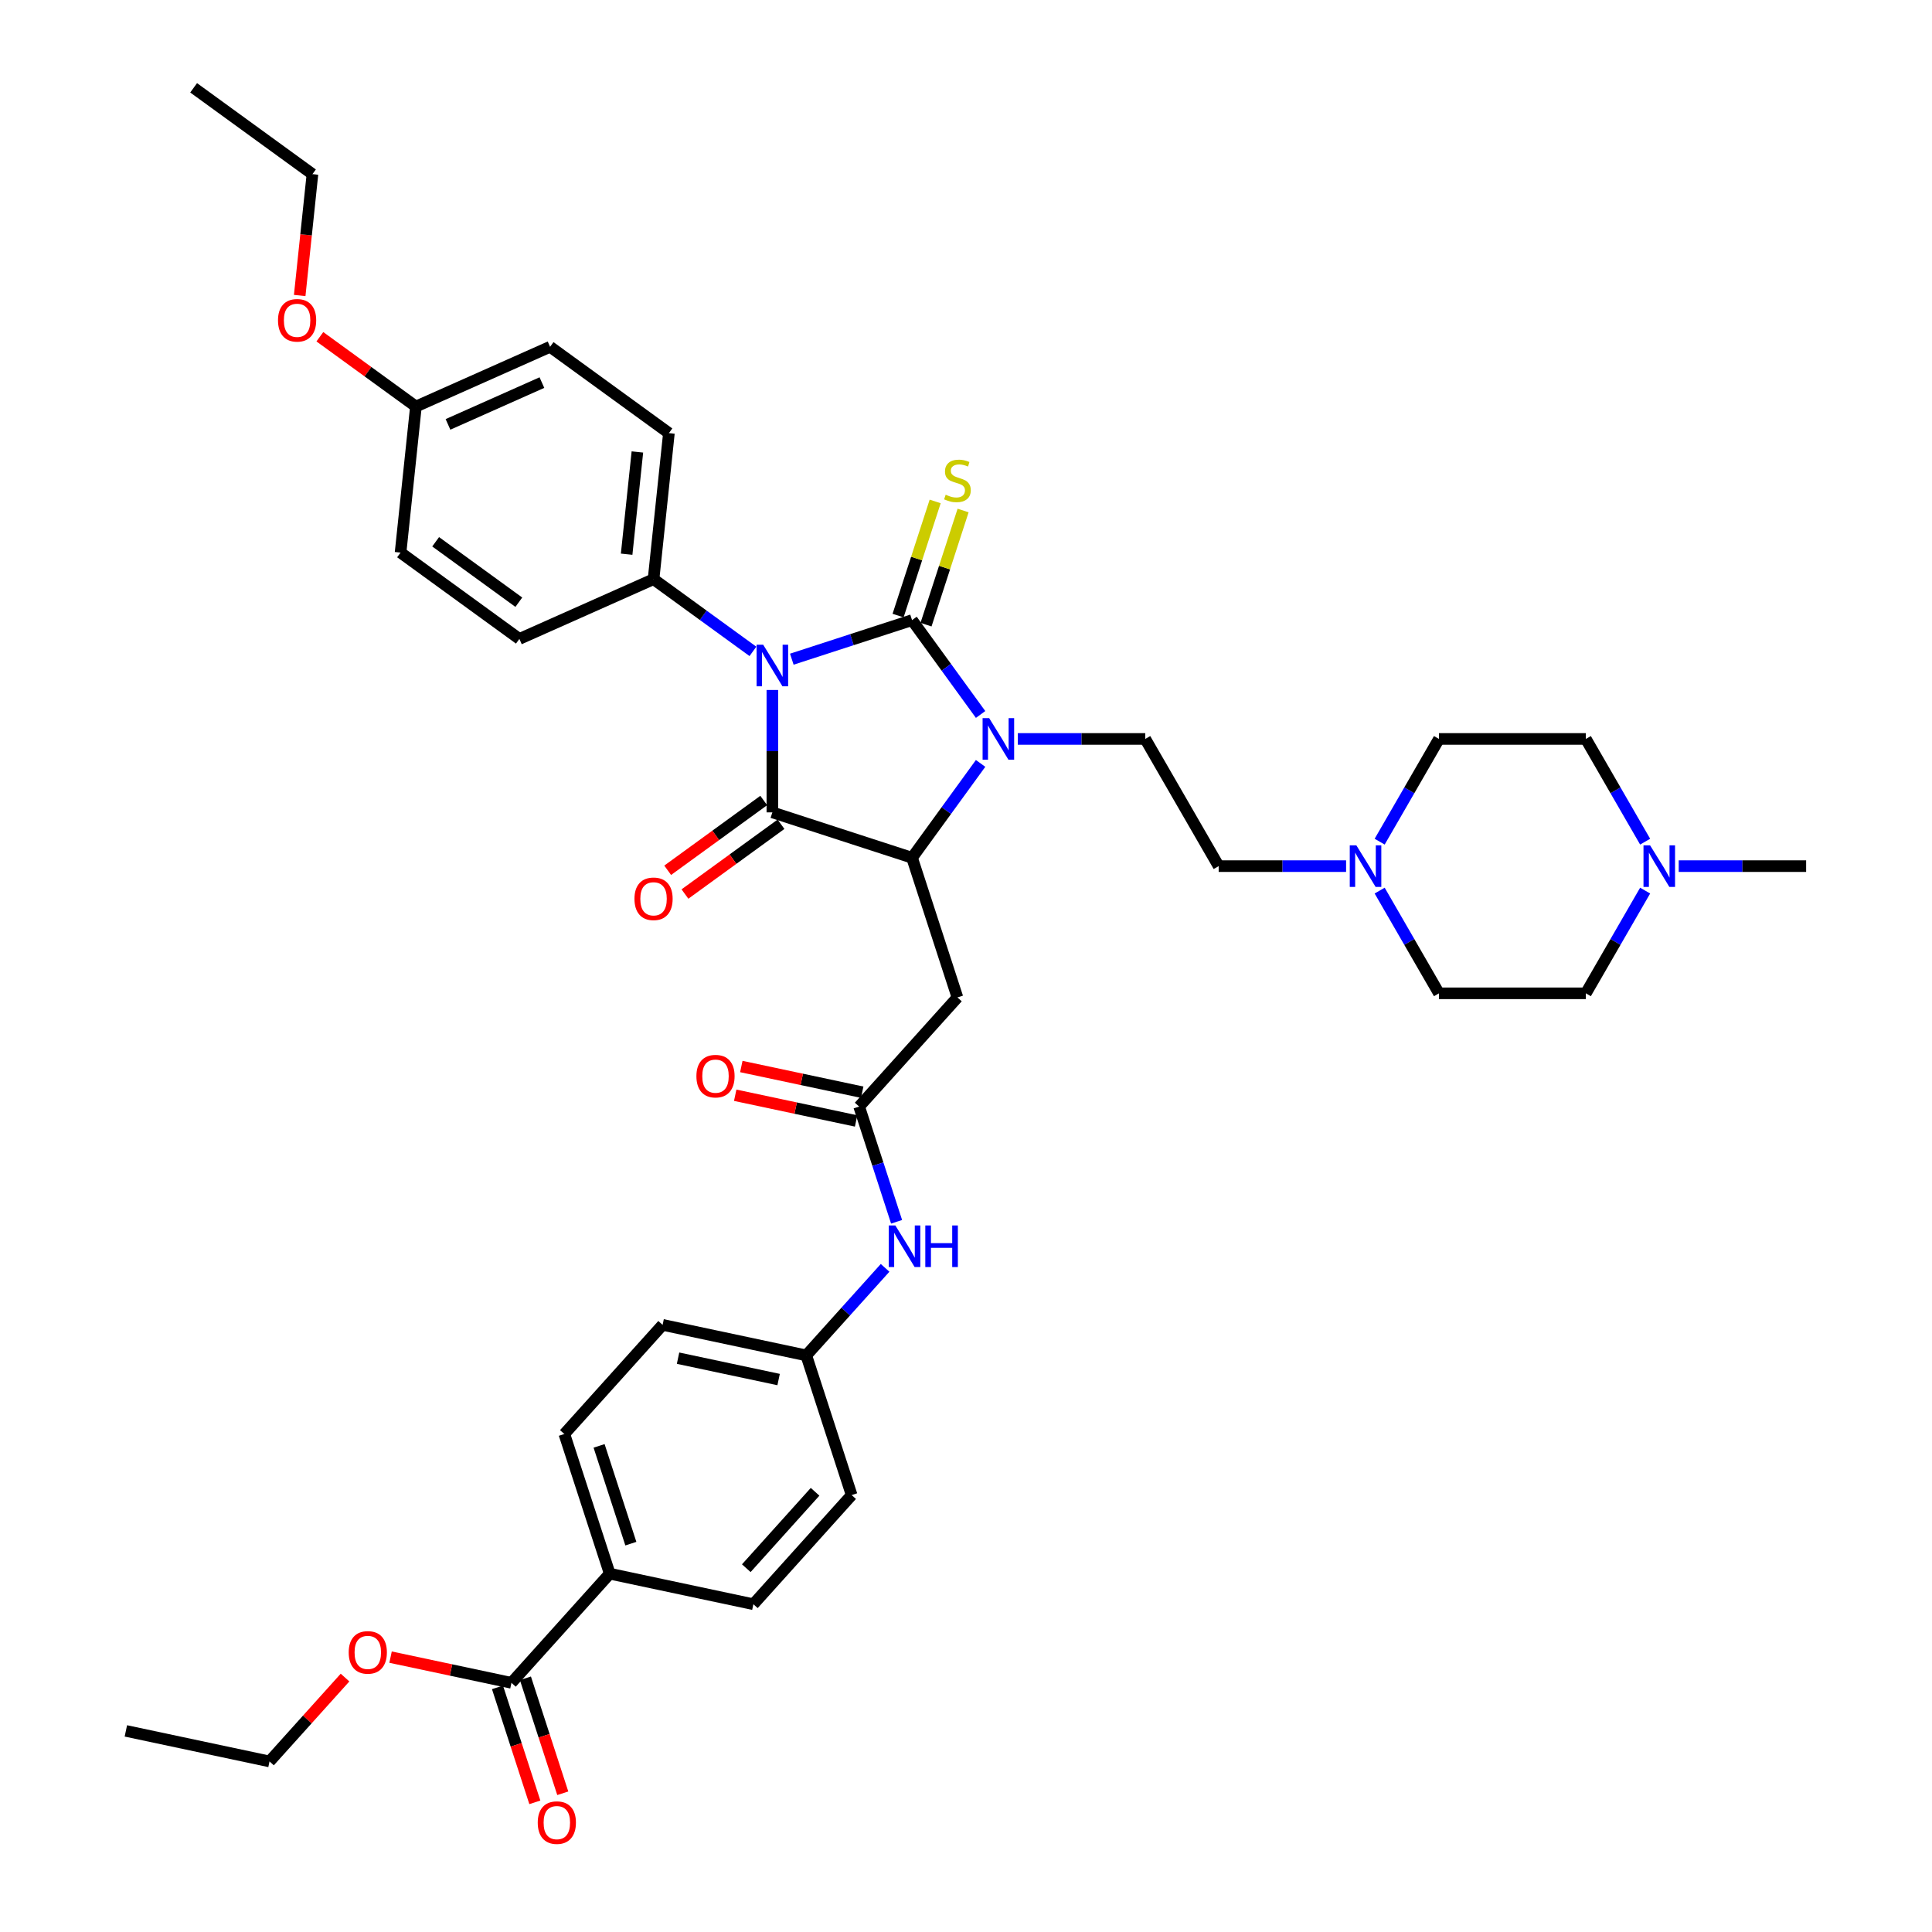 <?xml version='1.0' encoding='iso-8859-1'?>
<svg version='1.1' baseProfile='full'
              xmlns='http://www.w3.org/2000/svg'
                      xmlns:rdkit='http://www.rdkit.org/xml'
                      xmlns:xlink='http://www.w3.org/1999/xlink'
                  xml:space='preserve'
width='1000px' height='1000px' viewBox='0 0 1000 1000'>
<!-- END OF HEADER -->
<rect style='opacity:1.0;fill:#FFFFFF;stroke:none' width='1000' height='1000' x='0' y='0'> </rect>
<path class='bond-0' d='M 409.841,341.195 L 440.957,331.085' style='fill:none;fill-rule:evenodd;stroke:#0000FF;stroke-width:6px;stroke-linecap:butt;stroke-linejoin:miter;stroke-opacity:1' />
<path class='bond-0' d='M 440.957,331.085 L 472.073,320.975' style='fill:none;fill-rule:evenodd;stroke:#000000;stroke-width:6px;stroke-linecap:butt;stroke-linejoin:miter;stroke-opacity:1' />
<path class='bond-1' d='M 399.776,357.13 L 399.776,388.807' style='fill:none;fill-rule:evenodd;stroke:#0000FF;stroke-width:6px;stroke-linecap:butt;stroke-linejoin:miter;stroke-opacity:1' />
<path class='bond-1' d='M 399.776,388.807 L 399.776,420.483' style='fill:none;fill-rule:evenodd;stroke:#000000;stroke-width:6px;stroke-linecap:butt;stroke-linejoin:miter;stroke-opacity:1' />
<path class='bond-6' d='M 389.712,337.153 L 363.994,318.468' style='fill:none;fill-rule:evenodd;stroke:#0000FF;stroke-width:6px;stroke-linecap:butt;stroke-linejoin:miter;stroke-opacity:1' />
<path class='bond-6' d='M 363.994,318.468 L 338.277,299.784' style='fill:none;fill-rule:evenodd;stroke:#000000;stroke-width:6px;stroke-linecap:butt;stroke-linejoin:miter;stroke-opacity:1' />
<path class='bond-2' d='M 472.073,320.975 L 489.814,345.392' style='fill:none;fill-rule:evenodd;stroke:#000000;stroke-width:6px;stroke-linecap:butt;stroke-linejoin:miter;stroke-opacity:1' />
<path class='bond-2' d='M 489.814,345.392 L 507.554,369.81' style='fill:none;fill-rule:evenodd;stroke:#0000FF;stroke-width:6px;stroke-linecap:butt;stroke-linejoin:miter;stroke-opacity:1' />
<path class='bond-7' d='M 479.303,323.324 L 488.902,293.781' style='fill:none;fill-rule:evenodd;stroke:#000000;stroke-width:6px;stroke-linecap:butt;stroke-linejoin:miter;stroke-opacity:1' />
<path class='bond-7' d='M 488.902,293.781 L 498.501,264.239' style='fill:none;fill-rule:evenodd;stroke:#CCCC00;stroke-width:6px;stroke-linecap:butt;stroke-linejoin:miter;stroke-opacity:1' />
<path class='bond-7' d='M 464.844,318.626 L 474.443,289.083' style='fill:none;fill-rule:evenodd;stroke:#000000;stroke-width:6px;stroke-linecap:butt;stroke-linejoin:miter;stroke-opacity:1' />
<path class='bond-7' d='M 474.443,289.083 L 484.042,259.541' style='fill:none;fill-rule:evenodd;stroke:#CCCC00;stroke-width:6px;stroke-linecap:butt;stroke-linejoin:miter;stroke-opacity:1' />
<path class='bond-3' d='M 399.776,420.483 L 472.073,443.974' style='fill:none;fill-rule:evenodd;stroke:#000000;stroke-width:6px;stroke-linecap:butt;stroke-linejoin:miter;stroke-opacity:1' />
<path class='bond-12' d='M 395.308,414.333 L 370.45,432.394' style='fill:none;fill-rule:evenodd;stroke:#000000;stroke-width:6px;stroke-linecap:butt;stroke-linejoin:miter;stroke-opacity:1' />
<path class='bond-12' d='M 370.45,432.394 L 345.591,450.455' style='fill:none;fill-rule:evenodd;stroke:#FF0000;stroke-width:6px;stroke-linecap:butt;stroke-linejoin:miter;stroke-opacity:1' />
<path class='bond-12' d='M 404.245,426.633 L 379.386,444.694' style='fill:none;fill-rule:evenodd;stroke:#000000;stroke-width:6px;stroke-linecap:butt;stroke-linejoin:miter;stroke-opacity:1' />
<path class='bond-12' d='M 379.386,444.694 L 354.528,462.755' style='fill:none;fill-rule:evenodd;stroke:#FF0000;stroke-width:6px;stroke-linecap:butt;stroke-linejoin:miter;stroke-opacity:1' />
<path class='bond-8' d='M 526.82,382.474 L 559.797,382.474' style='fill:none;fill-rule:evenodd;stroke:#0000FF;stroke-width:6px;stroke-linecap:butt;stroke-linejoin:miter;stroke-opacity:1' />
<path class='bond-8' d='M 559.797,382.474 L 592.773,382.474' style='fill:none;fill-rule:evenodd;stroke:#000000;stroke-width:6px;stroke-linecap:butt;stroke-linejoin:miter;stroke-opacity:1' />
<path class='bond-39' d='M 507.554,395.139 L 489.814,419.556' style='fill:none;fill-rule:evenodd;stroke:#0000FF;stroke-width:6px;stroke-linecap:butt;stroke-linejoin:miter;stroke-opacity:1' />
<path class='bond-39' d='M 489.814,419.556 L 472.073,443.974' style='fill:none;fill-rule:evenodd;stroke:#000000;stroke-width:6px;stroke-linecap:butt;stroke-linejoin:miter;stroke-opacity:1' />
<path class='bond-4' d='M 472.073,443.974 L 495.564,516.271' style='fill:none;fill-rule:evenodd;stroke:#000000;stroke-width:6px;stroke-linecap:butt;stroke-linejoin:miter;stroke-opacity:1' />
<path class='bond-5' d='M 495.564,516.271 L 444.698,572.763' style='fill:none;fill-rule:evenodd;stroke:#000000;stroke-width:6px;stroke-linecap:butt;stroke-linejoin:miter;stroke-opacity:1' />
<path class='bond-13' d='M 444.698,572.763 L 454.386,602.579' style='fill:none;fill-rule:evenodd;stroke:#000000;stroke-width:6px;stroke-linecap:butt;stroke-linejoin:miter;stroke-opacity:1' />
<path class='bond-13' d='M 454.386,602.579 L 464.074,632.396' style='fill:none;fill-rule:evenodd;stroke:#0000FF;stroke-width:6px;stroke-linecap:butt;stroke-linejoin:miter;stroke-opacity:1' />
<path class='bond-15' d='M 446.279,565.327 L 414.992,558.677' style='fill:none;fill-rule:evenodd;stroke:#000000;stroke-width:6px;stroke-linecap:butt;stroke-linejoin:miter;stroke-opacity:1' />
<path class='bond-15' d='M 414.992,558.677 L 383.705,552.027' style='fill:none;fill-rule:evenodd;stroke:#FF0000;stroke-width:6px;stroke-linecap:butt;stroke-linejoin:miter;stroke-opacity:1' />
<path class='bond-15' d='M 443.118,580.199 L 411.831,573.548' style='fill:none;fill-rule:evenodd;stroke:#000000;stroke-width:6px;stroke-linecap:butt;stroke-linejoin:miter;stroke-opacity:1' />
<path class='bond-15' d='M 411.831,573.548 L 380.544,566.898' style='fill:none;fill-rule:evenodd;stroke:#FF0000;stroke-width:6px;stroke-linecap:butt;stroke-linejoin:miter;stroke-opacity:1' />
<path class='bond-18' d='M 338.277,299.784 L 346.223,224.183' style='fill:none;fill-rule:evenodd;stroke:#000000;stroke-width:6px;stroke-linecap:butt;stroke-linejoin:miter;stroke-opacity:1' />
<path class='bond-18' d='M 324.349,286.854 L 329.911,233.934' style='fill:none;fill-rule:evenodd;stroke:#000000;stroke-width:6px;stroke-linecap:butt;stroke-linejoin:miter;stroke-opacity:1' />
<path class='bond-19' d='M 338.277,299.784 L 268.831,330.703' style='fill:none;fill-rule:evenodd;stroke:#000000;stroke-width:6px;stroke-linecap:butt;stroke-linejoin:miter;stroke-opacity:1' />
<path class='bond-17' d='M 592.773,382.474 L 630.782,448.308' style='fill:none;fill-rule:evenodd;stroke:#000000;stroke-width:6px;stroke-linecap:butt;stroke-linejoin:miter;stroke-opacity:1' />
<path class='bond-9' d='M 264.726,871.028 L 315.592,814.536' style='fill:none;fill-rule:evenodd;stroke:#000000;stroke-width:6px;stroke-linecap:butt;stroke-linejoin:miter;stroke-opacity:1' />
<path class='bond-16' d='M 257.497,873.377 L 267.165,903.133' style='fill:none;fill-rule:evenodd;stroke:#000000;stroke-width:6px;stroke-linecap:butt;stroke-linejoin:miter;stroke-opacity:1' />
<path class='bond-16' d='M 267.165,903.133 L 276.833,932.888' style='fill:none;fill-rule:evenodd;stroke:#FF0000;stroke-width:6px;stroke-linecap:butt;stroke-linejoin:miter;stroke-opacity:1' />
<path class='bond-16' d='M 271.956,868.679 L 281.624,898.435' style='fill:none;fill-rule:evenodd;stroke:#000000;stroke-width:6px;stroke-linecap:butt;stroke-linejoin:miter;stroke-opacity:1' />
<path class='bond-16' d='M 281.624,898.435 L 291.292,928.19' style='fill:none;fill-rule:evenodd;stroke:#FF0000;stroke-width:6px;stroke-linecap:butt;stroke-linejoin:miter;stroke-opacity:1' />
<path class='bond-27' d='M 264.726,871.028 L 233.44,864.378' style='fill:none;fill-rule:evenodd;stroke:#000000;stroke-width:6px;stroke-linecap:butt;stroke-linejoin:miter;stroke-opacity:1' />
<path class='bond-27' d='M 233.44,864.378 L 202.153,857.728' style='fill:none;fill-rule:evenodd;stroke:#FF0000;stroke-width:6px;stroke-linecap:butt;stroke-linejoin:miter;stroke-opacity:1' />
<path class='bond-10' d='M 696.735,448.308 L 663.758,448.308' style='fill:none;fill-rule:evenodd;stroke:#0000FF;stroke-width:6px;stroke-linecap:butt;stroke-linejoin:miter;stroke-opacity:1' />
<path class='bond-10' d='M 663.758,448.308 L 630.782,448.308' style='fill:none;fill-rule:evenodd;stroke:#000000;stroke-width:6px;stroke-linecap:butt;stroke-linejoin:miter;stroke-opacity:1' />
<path class='bond-23' d='M 714.111,435.643 L 729.46,409.059' style='fill:none;fill-rule:evenodd;stroke:#0000FF;stroke-width:6px;stroke-linecap:butt;stroke-linejoin:miter;stroke-opacity:1' />
<path class='bond-23' d='M 729.46,409.059 L 744.808,382.474' style='fill:none;fill-rule:evenodd;stroke:#000000;stroke-width:6px;stroke-linecap:butt;stroke-linejoin:miter;stroke-opacity:1' />
<path class='bond-24' d='M 714.111,460.972 L 729.46,487.556' style='fill:none;fill-rule:evenodd;stroke:#0000FF;stroke-width:6px;stroke-linecap:butt;stroke-linejoin:miter;stroke-opacity:1' />
<path class='bond-24' d='M 729.46,487.556 L 744.808,514.141' style='fill:none;fill-rule:evenodd;stroke:#000000;stroke-width:6px;stroke-linecap:butt;stroke-linejoin:miter;stroke-opacity:1' />
<path class='bond-11' d='M 851.523,460.972 L 836.174,487.556' style='fill:none;fill-rule:evenodd;stroke:#0000FF;stroke-width:6px;stroke-linecap:butt;stroke-linejoin:miter;stroke-opacity:1' />
<path class='bond-11' d='M 836.174,487.556 L 820.826,514.141' style='fill:none;fill-rule:evenodd;stroke:#000000;stroke-width:6px;stroke-linecap:butt;stroke-linejoin:miter;stroke-opacity:1' />
<path class='bond-34' d='M 868.899,448.308 L 901.876,448.308' style='fill:none;fill-rule:evenodd;stroke:#0000FF;stroke-width:6px;stroke-linecap:butt;stroke-linejoin:miter;stroke-opacity:1' />
<path class='bond-34' d='M 901.876,448.308 L 934.852,448.308' style='fill:none;fill-rule:evenodd;stroke:#000000;stroke-width:6px;stroke-linecap:butt;stroke-linejoin:miter;stroke-opacity:1' />
<path class='bond-41' d='M 851.523,435.643 L 836.174,409.059' style='fill:none;fill-rule:evenodd;stroke:#0000FF;stroke-width:6px;stroke-linecap:butt;stroke-linejoin:miter;stroke-opacity:1' />
<path class='bond-41' d='M 836.174,409.059 L 820.826,382.474' style='fill:none;fill-rule:evenodd;stroke:#000000;stroke-width:6px;stroke-linecap:butt;stroke-linejoin:miter;stroke-opacity:1' />
<path class='bond-22' d='M 458.124,656.238 L 437.724,678.895' style='fill:none;fill-rule:evenodd;stroke:#0000FF;stroke-width:6px;stroke-linecap:butt;stroke-linejoin:miter;stroke-opacity:1' />
<path class='bond-22' d='M 437.724,678.895 L 417.323,701.552' style='fill:none;fill-rule:evenodd;stroke:#000000;stroke-width:6px;stroke-linecap:butt;stroke-linejoin:miter;stroke-opacity:1' />
<path class='bond-14' d='M 315.592,814.536 L 292.101,742.239' style='fill:none;fill-rule:evenodd;stroke:#000000;stroke-width:6px;stroke-linecap:butt;stroke-linejoin:miter;stroke-opacity:1' />
<path class='bond-14' d='M 326.528,798.994 L 310.084,748.386' style='fill:none;fill-rule:evenodd;stroke:#000000;stroke-width:6px;stroke-linecap:butt;stroke-linejoin:miter;stroke-opacity:1' />
<path class='bond-42' d='M 315.592,814.536 L 389.949,830.341' style='fill:none;fill-rule:evenodd;stroke:#000000;stroke-width:6px;stroke-linecap:butt;stroke-linejoin:miter;stroke-opacity:1' />
<path class='bond-32' d='M 346.223,224.183 L 284.723,179.501' style='fill:none;fill-rule:evenodd;stroke:#000000;stroke-width:6px;stroke-linecap:butt;stroke-linejoin:miter;stroke-opacity:1' />
<path class='bond-31' d='M 268.831,330.703 L 207.332,286.021' style='fill:none;fill-rule:evenodd;stroke:#000000;stroke-width:6px;stroke-linecap:butt;stroke-linejoin:miter;stroke-opacity:1' />
<path class='bond-31' d='M 268.543,311.701 L 225.493,280.423' style='fill:none;fill-rule:evenodd;stroke:#000000;stroke-width:6px;stroke-linecap:butt;stroke-linejoin:miter;stroke-opacity:1' />
<path class='bond-20' d='M 389.949,830.341 L 440.814,773.849' style='fill:none;fill-rule:evenodd;stroke:#000000;stroke-width:6px;stroke-linecap:butt;stroke-linejoin:miter;stroke-opacity:1' />
<path class='bond-20' d='M 386.28,811.694 L 421.886,772.15' style='fill:none;fill-rule:evenodd;stroke:#000000;stroke-width:6px;stroke-linecap:butt;stroke-linejoin:miter;stroke-opacity:1' />
<path class='bond-21' d='M 292.101,742.239 L 342.967,685.747' style='fill:none;fill-rule:evenodd;stroke:#000000;stroke-width:6px;stroke-linecap:butt;stroke-linejoin:miter;stroke-opacity:1' />
<path class='bond-29' d='M 417.323,701.552 L 440.814,773.849' style='fill:none;fill-rule:evenodd;stroke:#000000;stroke-width:6px;stroke-linecap:butt;stroke-linejoin:miter;stroke-opacity:1' />
<path class='bond-30' d='M 417.323,701.552 L 342.967,685.747' style='fill:none;fill-rule:evenodd;stroke:#000000;stroke-width:6px;stroke-linecap:butt;stroke-linejoin:miter;stroke-opacity:1' />
<path class='bond-30' d='M 403.009,714.053 L 350.96,702.989' style='fill:none;fill-rule:evenodd;stroke:#000000;stroke-width:6px;stroke-linecap:butt;stroke-linejoin:miter;stroke-opacity:1' />
<path class='bond-25' d='M 744.808,382.474 L 820.826,382.474' style='fill:none;fill-rule:evenodd;stroke:#000000;stroke-width:6px;stroke-linecap:butt;stroke-linejoin:miter;stroke-opacity:1' />
<path class='bond-26' d='M 744.808,514.141 L 820.826,514.141' style='fill:none;fill-rule:evenodd;stroke:#000000;stroke-width:6px;stroke-linecap:butt;stroke-linejoin:miter;stroke-opacity:1' />
<path class='bond-35' d='M 178.587,868.309 L 159.046,890.012' style='fill:none;fill-rule:evenodd;stroke:#FF0000;stroke-width:6px;stroke-linecap:butt;stroke-linejoin:miter;stroke-opacity:1' />
<path class='bond-35' d='M 159.046,890.012 L 139.504,911.715' style='fill:none;fill-rule:evenodd;stroke:#000000;stroke-width:6px;stroke-linecap:butt;stroke-linejoin:miter;stroke-opacity:1' />
<path class='bond-28' d='M 215.278,210.42 L 207.332,286.021' style='fill:none;fill-rule:evenodd;stroke:#000000;stroke-width:6px;stroke-linecap:butt;stroke-linejoin:miter;stroke-opacity:1' />
<path class='bond-33' d='M 215.278,210.42 L 190.42,192.359' style='fill:none;fill-rule:evenodd;stroke:#000000;stroke-width:6px;stroke-linecap:butt;stroke-linejoin:miter;stroke-opacity:1' />
<path class='bond-33' d='M 190.42,192.359 L 165.561,174.298' style='fill:none;fill-rule:evenodd;stroke:#FF0000;stroke-width:6px;stroke-linecap:butt;stroke-linejoin:miter;stroke-opacity:1' />
<path class='bond-40' d='M 215.278,210.42 L 284.723,179.501' style='fill:none;fill-rule:evenodd;stroke:#000000;stroke-width:6px;stroke-linecap:butt;stroke-linejoin:miter;stroke-opacity:1' />
<path class='bond-40' d='M 231.879,219.671 L 280.49,198.028' style='fill:none;fill-rule:evenodd;stroke:#000000;stroke-width:6px;stroke-linecap:butt;stroke-linejoin:miter;stroke-opacity:1' />
<path class='bond-36' d='M 155.122,152.952 L 158.423,121.544' style='fill:none;fill-rule:evenodd;stroke:#FF0000;stroke-width:6px;stroke-linecap:butt;stroke-linejoin:miter;stroke-opacity:1' />
<path class='bond-36' d='M 158.423,121.544 L 161.724,90.136' style='fill:none;fill-rule:evenodd;stroke:#000000;stroke-width:6px;stroke-linecap:butt;stroke-linejoin:miter;stroke-opacity:1' />
<path class='bond-38' d='M 139.504,911.715 L 65.148,895.91' style='fill:none;fill-rule:evenodd;stroke:#000000;stroke-width:6px;stroke-linecap:butt;stroke-linejoin:miter;stroke-opacity:1' />
<path class='bond-37' d='M 161.724,90.136 L 100.225,45.455' style='fill:none;fill-rule:evenodd;stroke:#000000;stroke-width:6px;stroke-linecap:butt;stroke-linejoin:miter;stroke-opacity:1' />
<path  class='atom-0' d='M 395.018 333.702
L 402.072 345.104
Q 402.772 346.229, 403.897 348.267
Q 405.022 350.304, 405.082 350.425
L 405.082 333.702
L 407.941 333.702
L 407.941 355.23
L 404.991 355.23
L 397.42 342.763
Q 396.538 341.303, 395.595 339.631
Q 394.683 337.959, 394.41 337.442
L 394.41 355.23
L 391.612 355.23
L 391.612 333.702
L 395.018 333.702
' fill='#0000FF'/>
<path  class='atom-3' d='M 511.997 371.71
L 519.051 383.113
Q 519.751 384.238, 520.876 386.275
Q 522.001 388.313, 522.061 388.434
L 522.061 371.71
L 524.92 371.71
L 524.92 393.239
L 521.97 393.239
L 514.399 380.772
Q 513.517 379.312, 512.574 377.64
Q 511.662 375.967, 511.389 375.45
L 511.389 393.239
L 508.591 393.239
L 508.591 371.71
L 511.997 371.71
' fill='#0000FF'/>
<path  class='atom-8' d='M 489.483 256.067
Q 489.726 256.158, 490.729 256.584
Q 491.733 257.009, 492.827 257.283
Q 493.953 257.526, 495.047 257.526
Q 497.084 257.526, 498.27 256.553
Q 499.456 255.55, 499.456 253.817
Q 499.456 252.631, 498.848 251.901
Q 498.27 251.171, 497.358 250.776
Q 496.446 250.381, 494.926 249.925
Q 493.01 249.347, 491.854 248.8
Q 490.729 248.252, 489.908 247.097
Q 489.118 245.941, 489.118 243.995
Q 489.118 241.289, 490.942 239.617
Q 492.797 237.944, 496.446 237.944
Q 498.939 237.944, 501.767 239.13
L 501.068 241.472
Q 498.483 240.407, 496.537 240.407
Q 494.439 240.407, 493.284 241.289
Q 492.128 242.14, 492.159 243.63
Q 492.159 244.786, 492.736 245.485
Q 493.344 246.185, 494.196 246.58
Q 495.078 246.975, 496.537 247.431
Q 498.483 248.039, 499.639 248.648
Q 500.794 249.256, 501.615 250.502
Q 502.467 251.719, 502.467 253.817
Q 502.467 256.797, 500.46 258.408
Q 498.483 259.989, 495.169 259.989
Q 493.253 259.989, 491.794 259.564
Q 490.365 259.168, 488.662 258.469
L 489.483 256.067
' fill='#CCCC00'/>
<path  class='atom-11' d='M 702.041 437.544
L 709.095 448.946
Q 709.794 450.071, 710.919 452.108
Q 712.045 454.146, 712.105 454.267
L 712.105 437.544
L 714.964 437.544
L 714.964 459.072
L 712.014 459.072
L 704.443 446.605
Q 703.561 445.145, 702.618 443.473
Q 701.706 441.801, 701.432 441.284
L 701.432 459.072
L 698.635 459.072
L 698.635 437.544
L 702.041 437.544
' fill='#0000FF'/>
<path  class='atom-12' d='M 854.076 437.544
L 861.13 448.946
Q 861.83 450.071, 862.955 452.108
Q 864.08 454.146, 864.14 454.267
L 864.14 437.544
L 866.999 437.544
L 866.999 459.072
L 864.049 459.072
L 856.478 446.605
Q 855.596 445.145, 854.653 443.473
Q 853.741 441.801, 853.468 441.284
L 853.468 459.072
L 850.67 459.072
L 850.67 437.544
L 854.076 437.544
' fill='#0000FF'/>
<path  class='atom-13' d='M 328.395 465.226
Q 328.395 460.057, 330.949 457.168
Q 333.503 454.28, 338.277 454.28
Q 343.051 454.28, 345.605 457.168
Q 348.159 460.057, 348.159 465.226
Q 348.159 470.456, 345.575 473.436
Q 342.99 476.385, 338.277 476.385
Q 333.533 476.385, 330.949 473.436
Q 328.395 470.486, 328.395 465.226
M 338.277 473.953
Q 341.561 473.953, 343.324 471.764
Q 345.118 469.544, 345.118 465.226
Q 345.118 460.999, 343.324 458.871
Q 341.561 456.712, 338.277 456.712
Q 334.993 456.712, 333.199 458.841
Q 331.435 460.969, 331.435 465.226
Q 331.435 469.574, 333.199 471.764
Q 334.993 473.953, 338.277 473.953
' fill='#FF0000'/>
<path  class='atom-14' d='M 463.43 634.296
L 470.485 645.699
Q 471.184 646.824, 472.309 648.861
Q 473.434 650.898, 473.495 651.02
L 473.495 634.296
L 476.353 634.296
L 476.353 655.824
L 473.404 655.824
L 465.833 643.357
Q 464.951 641.898, 464.008 640.225
Q 463.096 638.553, 462.822 638.036
L 462.822 655.824
L 460.025 655.824
L 460.025 634.296
L 463.43 634.296
' fill='#0000FF'/>
<path  class='atom-14' d='M 478.938 634.296
L 481.857 634.296
L 481.857 643.448
L 492.864 643.448
L 492.864 634.296
L 495.784 634.296
L 495.784 655.824
L 492.864 655.824
L 492.864 645.881
L 481.857 645.881
L 481.857 655.824
L 478.938 655.824
L 478.938 634.296
' fill='#0000FF'/>
<path  class='atom-16' d='M 360.46 557.019
Q 360.46 551.85, 363.014 548.961
Q 365.568 546.072, 370.342 546.072
Q 375.116 546.072, 377.67 548.961
Q 380.224 551.85, 380.224 557.019
Q 380.224 562.249, 377.64 565.229
Q 375.055 568.178, 370.342 568.178
Q 365.599 568.178, 363.014 565.229
Q 360.46 562.279, 360.46 557.019
M 370.342 565.746
Q 373.626 565.746, 375.39 563.556
Q 377.184 561.337, 377.184 557.019
Q 377.184 552.792, 375.39 550.664
Q 373.626 548.505, 370.342 548.505
Q 367.058 548.505, 365.264 550.633
Q 363.5 552.762, 363.5 557.019
Q 363.5 561.367, 365.264 563.556
Q 367.058 565.746, 370.342 565.746
' fill='#FF0000'/>
<path  class='atom-17' d='M 278.335 943.386
Q 278.335 938.217, 280.889 935.328
Q 283.443 932.44, 288.217 932.44
Q 292.991 932.44, 295.545 935.328
Q 298.099 938.217, 298.099 943.386
Q 298.099 948.616, 295.515 951.596
Q 292.93 954.545, 288.217 954.545
Q 283.474 954.545, 280.889 951.596
Q 278.335 948.646, 278.335 943.386
M 288.217 952.113
Q 291.501 952.113, 293.265 949.924
Q 295.059 947.704, 295.059 943.386
Q 295.059 939.159, 293.265 937.031
Q 291.501 934.872, 288.217 934.872
Q 284.933 934.872, 283.139 937.001
Q 281.376 939.129, 281.376 943.386
Q 281.376 947.734, 283.139 949.924
Q 284.933 952.113, 288.217 952.113
' fill='#FF0000'/>
<path  class='atom-28' d='M 180.488 855.284
Q 180.488 850.115, 183.042 847.226
Q 185.596 844.338, 190.37 844.338
Q 195.144 844.338, 197.698 847.226
Q 200.252 850.115, 200.252 855.284
Q 200.252 860.514, 197.668 863.494
Q 195.083 866.444, 190.37 866.444
Q 185.627 866.444, 183.042 863.494
Q 180.488 860.545, 180.488 855.284
M 190.37 864.011
Q 193.654 864.011, 195.418 861.822
Q 197.212 859.602, 197.212 855.284
Q 197.212 851.058, 195.418 848.929
Q 193.654 846.77, 190.37 846.77
Q 187.086 846.77, 185.292 848.899
Q 183.528 851.027, 183.528 855.284
Q 183.528 859.632, 185.292 861.822
Q 187.086 864.011, 190.37 864.011
' fill='#FF0000'/>
<path  class='atom-34' d='M 143.896 165.798
Q 143.896 160.629, 146.45 157.741
Q 149.005 154.852, 153.778 154.852
Q 158.552 154.852, 161.107 157.741
Q 163.661 160.629, 163.661 165.798
Q 163.661 171.029, 161.076 174.008
Q 158.492 176.958, 153.778 176.958
Q 149.035 176.958, 146.45 174.008
Q 143.896 171.059, 143.896 165.798
M 153.778 174.525
Q 157.062 174.525, 158.826 172.336
Q 160.62 170.116, 160.62 165.798
Q 160.62 161.572, 158.826 159.443
Q 157.062 157.285, 153.778 157.285
Q 150.494 157.285, 148.7 159.413
Q 146.937 161.542, 146.937 165.798
Q 146.937 170.147, 148.7 172.336
Q 150.494 174.525, 153.778 174.525
' fill='#FF0000'/>
</svg>

